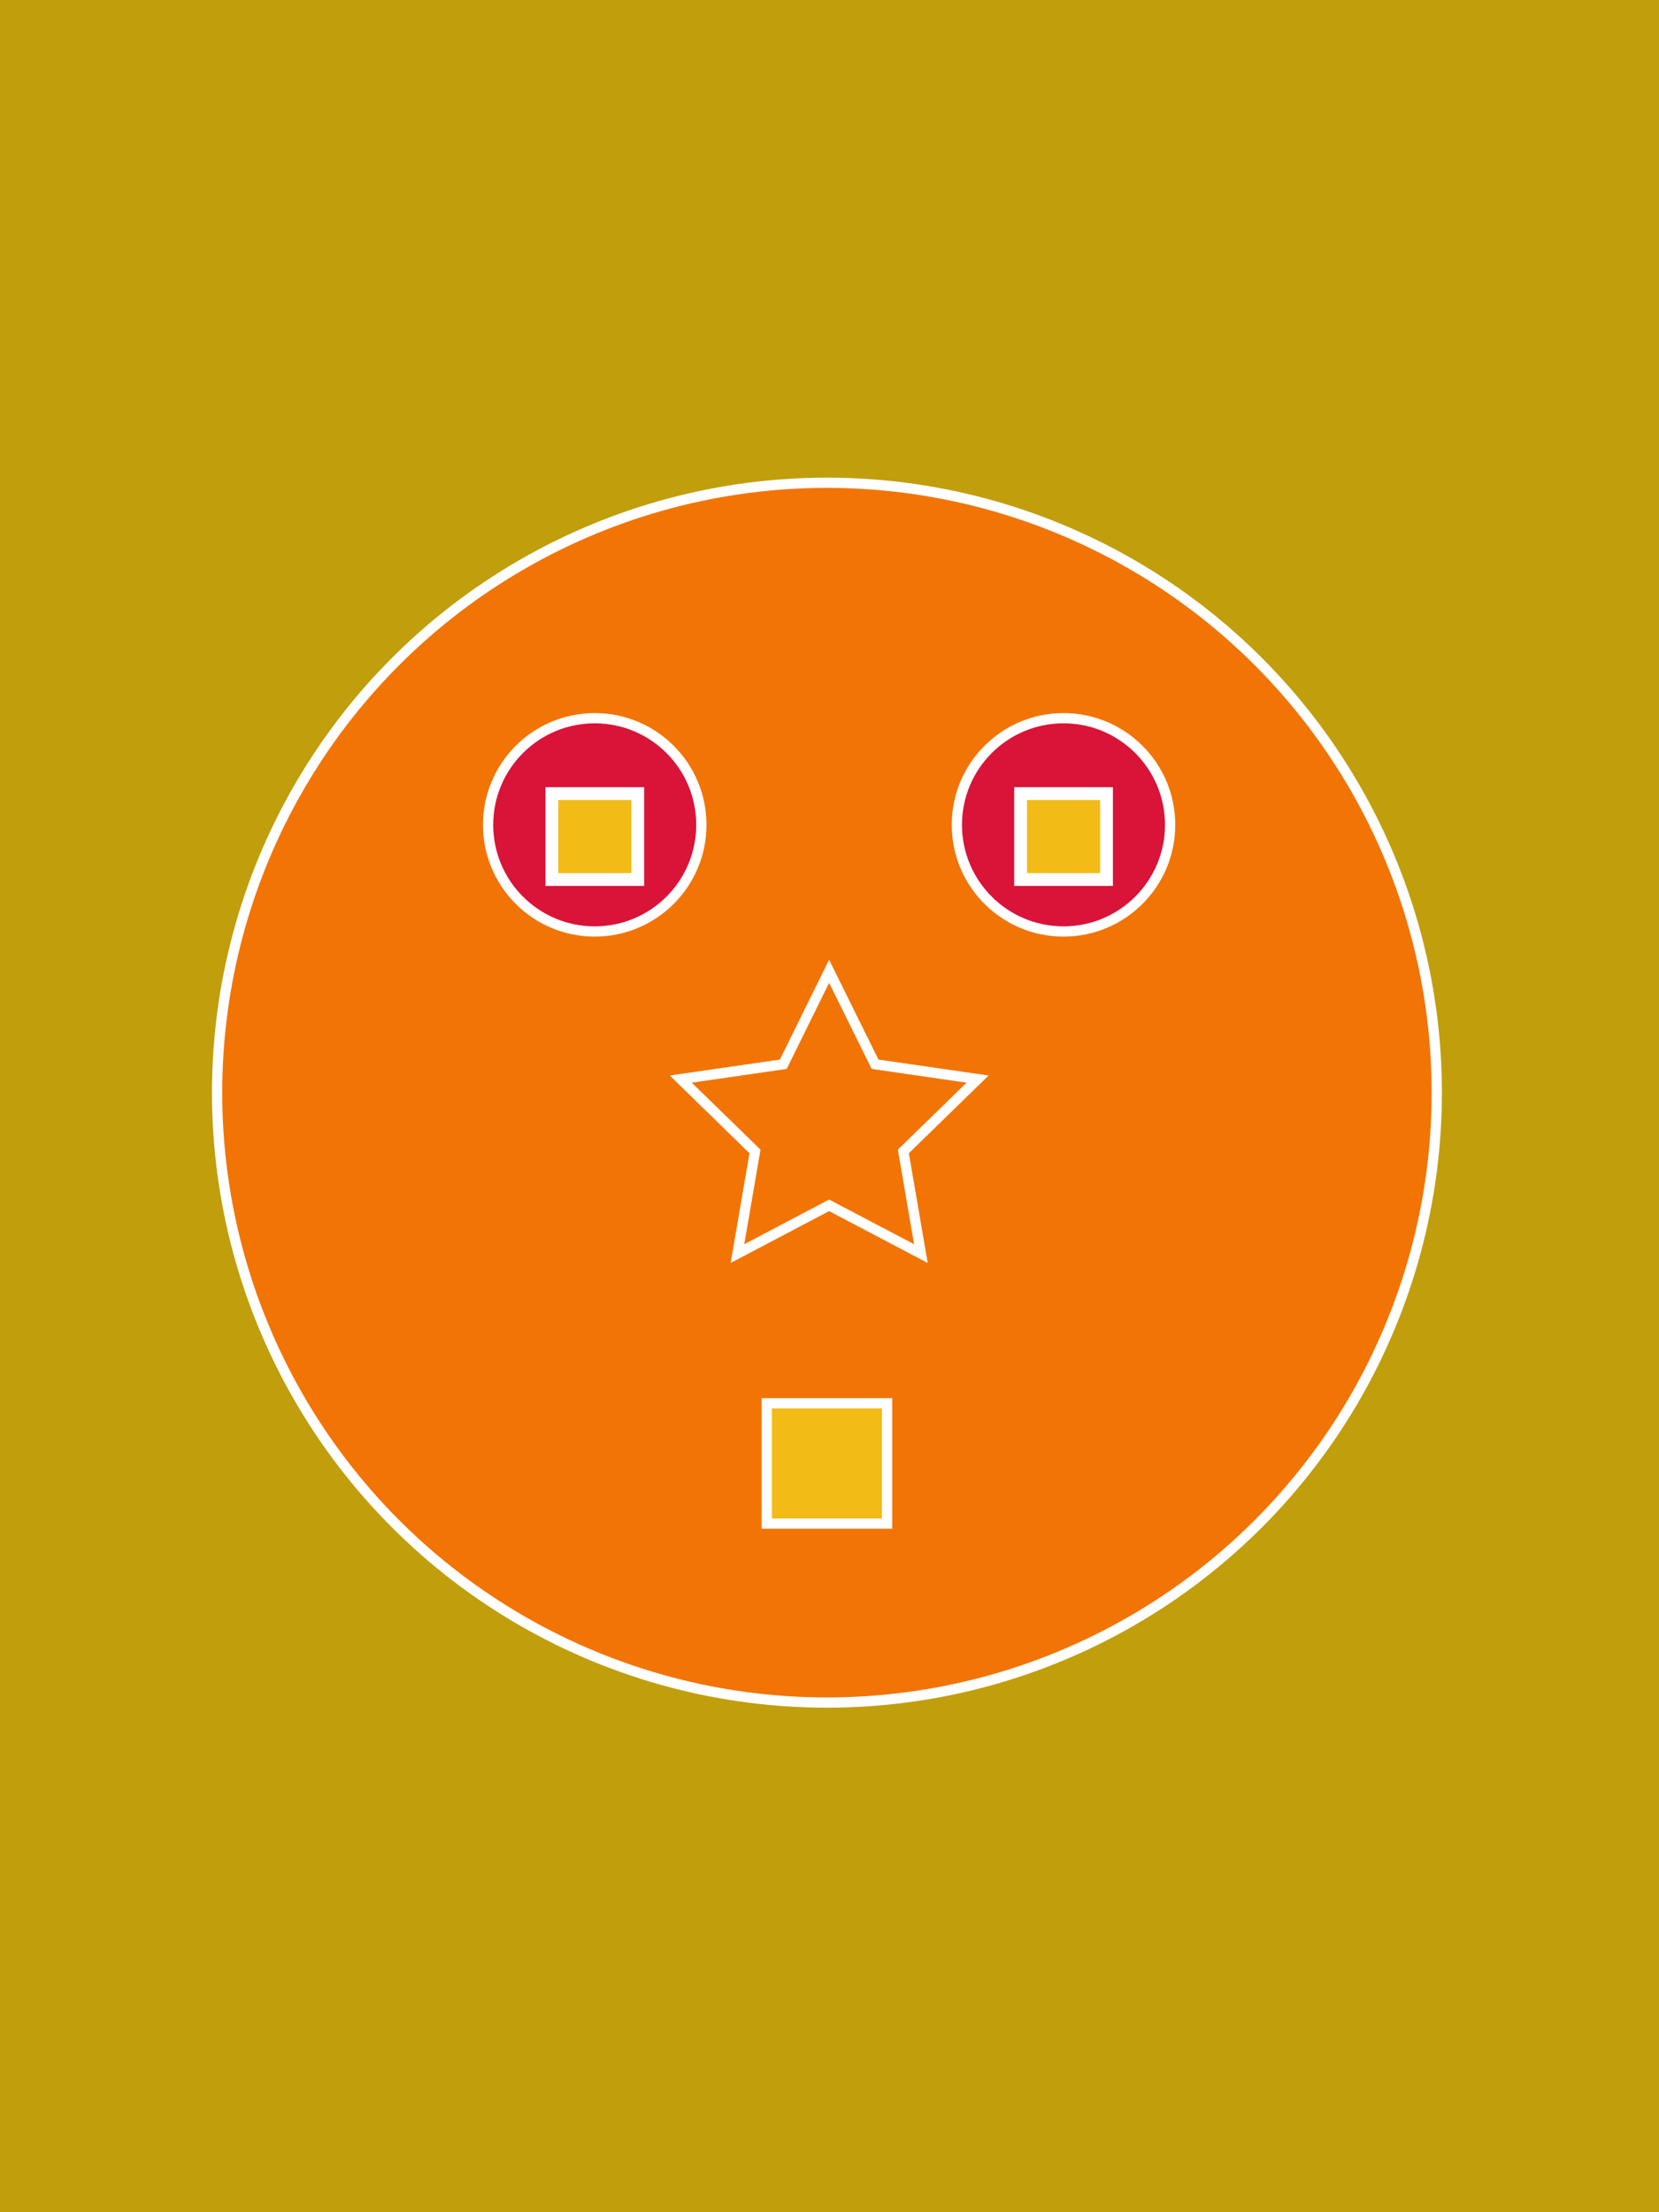 <?xml version="1.0" encoding="utf-8"?>
<!-- Generator: Adobe Illustrator 25.2.0, SVG Export Plug-In . SVG Version: 6.00 Build 0)  -->
<svg version="1.1" id="Layer_1" xmlns="http://www.w3.org/2000/svg" xmlns:xlink="http://www.w3.org/1999/xlink" x="0px" y="0px"
	 viewBox="0 0 1296 1728" style="enable-background:new 0 0 1296 1728;" xml:space="preserve">
<rect x="0" y="0" width="1296" height="1728" fill="#333333" stroke="none"/>
<style type="text/css">
	.st0{fill:#0C1209;stroke:#FFFFFF;stroke-width:8;stroke-miterlimit:10;}
	.st1{fill:#C19E0C;stroke:#FFFFFF;stroke-width:8;stroke-miterlimit:10;}
	.st2{fill:#F27405;stroke:#FFFFFF;stroke-width:8;stroke-miterlimit:10;}
	.st3{fill:#F2BB16;stroke:#FFFFFF;stroke-width:8;stroke-miterlimit:10;}
	.st4{fill:none;stroke:#FFFFFF;stroke-width:8;stroke-miterlimit:10;}
	.st5{fill:#D91438;stroke:#FFFFFF;stroke-width:8;stroke-miterlimit:10;}
	.st6{fill:#F2BB16;stroke:#FFFFFF;stroke-width:10;stroke-miterlimit:10;}
</style>
<rect x="-17.6" y="-12.7" class="st0" width="1330.6" height="1752.8"/>
<rect x="-17.6" y="-12.7" class="st1" width="1330.6" height="1752.8"/>
<circle class="st2" cx="646" cy="853.5" r="476.4"/>
<rect x="599" y="1096.1" class="st3" width="94" height="94"/>
<polygon class="st4" points="647.7,758.7 683.6,831.3 763.7,842.9 705.7,899.4 719.4,979.2 647.7,941.5 576.1,979.2 589.8,899.4 
	531.8,842.9 611.9,831.3 "/>
<circle class="st5" cx="464.6" cy="644.3" r="83.3"/>
<circle class="st5" cx="830.8" cy="644.3" r="83.3"/>
<rect x="431.1" y="619.9" class="st6" width="67.1" height="67.1"/>
<rect x="797.3" y="619.9" class="st6" width="67.1" height="67.1"/>
</svg>
